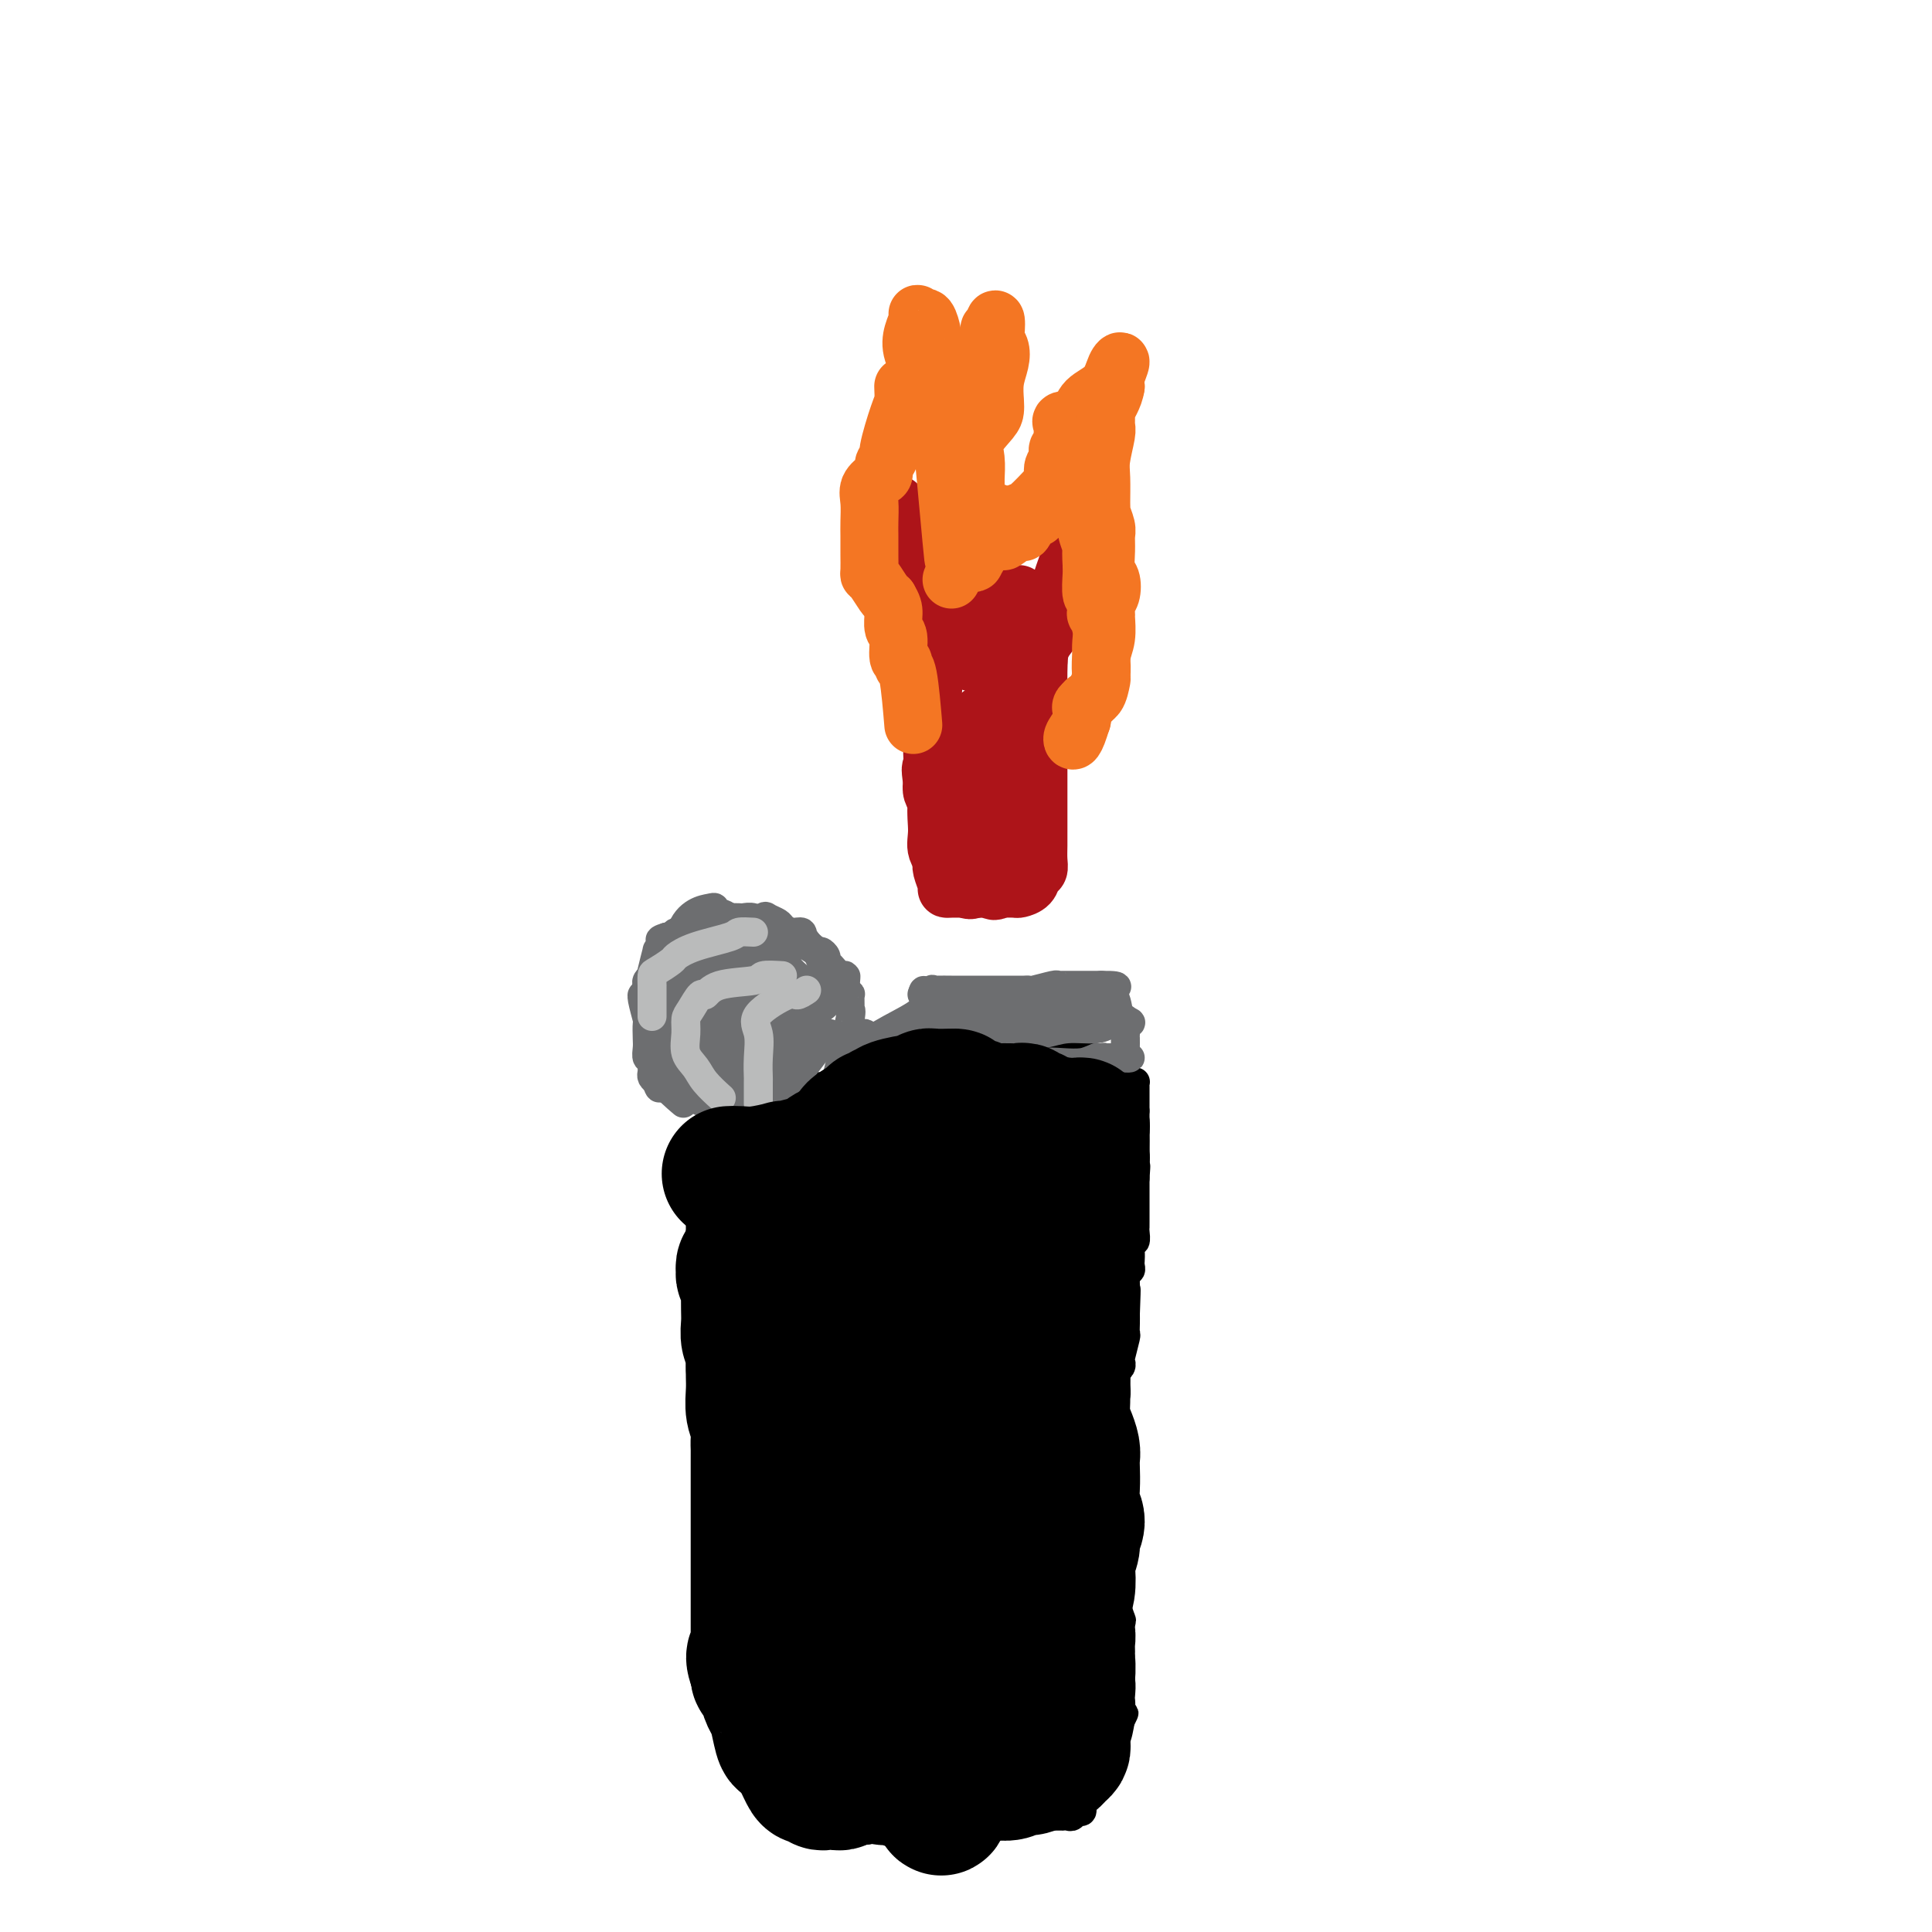 <svg viewBox='0 0 400 400' version='1.1' xmlns='http://www.w3.org/2000/svg' xmlns:xlink='http://www.w3.org/1999/xlink'><g fill='none' stroke='#000000' stroke-width='6' stroke-linecap='round' stroke-linejoin='round'><path d='M145,235c0.000,0.618 0.000,1.236 0,2c-0.000,0.764 -0.000,1.676 0,4c0.000,2.324 0.000,6.062 0,8c-0.000,1.938 -0.000,2.077 0,3c0.000,0.923 0.000,2.629 0,3c-0.000,0.371 -0.000,-0.592 0,0c0.000,0.592 0.000,2.739 0,4c-0.000,1.261 -0.001,1.635 0,2c0.001,0.365 0.004,0.719 0,1c-0.004,0.281 -0.015,0.487 0,1c0.015,0.513 0.057,1.334 0,2c-0.057,0.666 -0.212,1.179 0,2c0.212,0.821 0.793,1.952 1,3c0.207,1.048 0.040,2.015 0,3c-0.040,0.985 0.045,1.989 0,3c-0.045,1.011 -0.222,2.031 0,3c0.222,0.969 0.843,1.889 1,2c0.157,0.111 -0.150,-0.585 0,0c0.150,0.585 0.757,2.453 1,4c0.243,1.547 0.121,2.774 0,4'/><path d='M148,289c0.464,8.661 0.123,3.315 0,2c-0.123,-1.315 -0.029,1.403 0,3c0.029,1.597 -0.006,2.075 0,3c0.006,0.925 0.054,2.298 0,3c-0.054,0.702 -0.211,0.735 0,1c0.211,0.265 0.788,0.764 1,1c0.212,0.236 0.057,0.208 0,1c-0.057,0.792 -0.016,2.402 0,3c0.016,0.598 0.005,0.182 0,1c-0.005,0.818 -0.006,2.870 0,4c0.006,1.130 0.019,1.337 0,2c-0.019,0.663 -0.071,1.783 0,3c0.071,1.217 0.264,2.532 0,3c-0.264,0.468 -0.985,0.088 -1,1c-0.015,0.912 0.675,3.116 1,4c0.325,0.884 0.283,0.448 0,1c-0.283,0.552 -0.808,2.092 -1,3c-0.192,0.908 -0.051,1.185 0,2c0.051,0.815 0.013,2.169 0,3c-0.013,0.831 0.001,1.141 0,2c-0.001,0.859 -0.015,2.269 0,3c0.015,0.731 0.060,0.784 0,1c-0.060,0.216 -0.223,0.594 0,1c0.223,0.406 0.833,0.841 1,1c0.167,0.159 -0.109,0.043 0,1c0.109,0.957 0.603,2.988 1,4c0.397,1.012 0.699,1.006 1,1'/><path d='M151,347c0.460,1.692 0.109,1.423 0,2c-0.109,0.577 0.022,1.999 0,3c-0.022,1.001 -0.198,1.581 0,2c0.198,0.419 0.771,0.676 1,1c0.229,0.324 0.114,0.714 0,1c-0.114,0.286 -0.226,0.468 0,1c0.226,0.532 0.792,1.413 1,2c0.208,0.587 0.059,0.878 0,1c-0.059,0.122 -0.026,0.074 0,0c0.026,-0.074 0.046,-0.174 0,0c-0.046,0.174 -0.157,0.620 0,1c0.157,0.380 0.580,0.692 1,1c0.420,0.308 0.835,0.611 1,1c0.165,0.389 0.081,0.862 0,1c-0.081,0.138 -0.159,-0.060 0,0c0.159,0.060 0.553,0.379 1,1c0.447,0.621 0.946,1.543 1,2c0.054,0.457 -0.336,0.447 0,1c0.336,0.553 1.397,1.667 2,2c0.603,0.333 0.749,-0.117 1,0c0.251,0.117 0.606,0.801 1,1c0.394,0.199 0.827,-0.086 1,0c0.173,0.086 0.087,0.543 0,1'/><path d='M162,372c1.428,1.486 0.997,0.201 1,0c0.003,-0.201 0.438,0.682 1,1c0.562,0.318 1.250,0.071 2,0c0.750,-0.071 1.563,0.033 2,0c0.437,-0.033 0.498,-0.205 1,0c0.502,0.205 1.445,0.787 2,1c0.555,0.213 0.722,0.057 1,0c0.278,-0.057 0.667,-0.015 1,0c0.333,0.015 0.611,0.003 1,0c0.389,-0.003 0.890,0.003 1,0c0.110,-0.003 -0.170,-0.015 0,0c0.170,0.015 0.791,0.057 1,0c0.209,-0.057 0.006,-0.212 1,0c0.994,0.212 3.185,0.790 4,1c0.815,0.210 0.254,0.053 1,0c0.746,-0.053 2.798,0.000 4,0c1.202,-0.000 1.554,-0.053 2,0c0.446,0.053 0.985,0.211 2,0c1.015,-0.211 2.507,-0.789 3,-1c0.493,-0.211 -0.012,-0.053 0,0c0.012,0.053 0.541,-0.000 1,0c0.459,0.000 0.848,0.053 1,0c0.152,-0.053 0.067,-0.211 1,0c0.933,0.211 2.884,0.792 4,1c1.116,0.208 1.397,0.042 2,0c0.603,-0.042 1.529,0.041 2,0c0.471,-0.041 0.487,-0.207 1,0c0.513,0.207 1.523,0.786 2,1c0.477,0.214 0.422,0.061 1,0c0.578,-0.061 1.789,-0.031 3,0'/><path d='M211,376c7.703,0.619 2.459,0.166 1,0c-1.459,-0.166 0.866,-0.044 2,0c1.134,0.044 1.077,0.012 1,0c-0.077,-0.012 -0.176,-0.003 0,0c0.176,0.003 0.625,0.001 1,0c0.375,-0.001 0.674,-0.000 1,0c0.326,0.000 0.679,-0.000 1,0c0.321,0.000 0.611,0.001 1,0c0.389,-0.001 0.877,-0.004 1,0c0.123,0.004 -0.121,0.017 0,0c0.121,-0.017 0.606,-0.062 1,0c0.394,0.062 0.697,0.233 1,0c0.303,-0.233 0.606,-0.870 1,-1c0.394,-0.130 0.879,0.247 1,0c0.121,-0.247 -0.121,-1.117 0,-2c0.121,-0.883 0.607,-1.779 1,-2c0.393,-0.221 0.693,0.231 1,0c0.307,-0.231 0.621,-1.147 1,-2c0.379,-0.853 0.824,-1.643 1,-2c0.176,-0.357 0.085,-0.282 0,-1c-0.085,-0.718 -0.163,-2.228 0,-3c0.163,-0.772 0.569,-0.806 1,-1c0.431,-0.194 0.889,-0.547 1,-1c0.111,-0.453 -0.124,-1.007 0,-1c0.124,0.007 0.607,0.573 1,0c0.393,-0.573 0.697,-2.287 1,-4'/><path d='M232,356c1.393,-2.849 0.374,-0.473 0,0c-0.374,0.473 -0.104,-0.957 0,-2c0.104,-1.043 0.042,-1.698 0,-2c-0.042,-0.302 -0.064,-0.251 0,-1c0.064,-0.749 0.213,-2.299 0,-3c-0.213,-0.701 -0.789,-0.555 -1,-1c-0.211,-0.445 -0.057,-1.483 0,-2c0.057,-0.517 0.019,-0.514 0,-1c-0.019,-0.486 -0.018,-1.462 0,-2c0.018,-0.538 0.054,-0.638 0,-1c-0.054,-0.362 -0.196,-0.985 0,-2c0.196,-1.015 0.732,-2.423 1,-3c0.268,-0.577 0.268,-0.322 0,-1c-0.268,-0.678 -0.804,-2.290 -1,-3c-0.196,-0.710 -0.053,-0.519 0,-1c0.053,-0.481 0.014,-1.634 0,-2c-0.014,-0.366 -0.004,0.057 0,0c0.004,-0.057 0.001,-0.593 0,-1c-0.001,-0.407 -0.000,-0.687 0,-1c0.000,-0.313 0.000,-0.661 0,-1c-0.000,-0.339 -0.000,-0.671 0,-1c0.000,-0.329 0.000,-0.655 0,-1c-0.000,-0.345 -0.000,-0.708 0,-1c0.000,-0.292 0.000,-0.512 0,-1c-0.000,-0.488 -0.000,-1.244 0,-2'/><path d='M231,320c-0.073,-6.313 0.243,-4.097 0,-4c-0.243,0.097 -1.046,-1.927 -1,-3c0.046,-1.073 0.940,-1.195 1,-2c0.060,-0.805 -0.716,-2.292 -1,-3c-0.284,-0.708 -0.076,-0.636 0,-1c0.076,-0.364 0.021,-1.165 0,-2c-0.021,-0.835 -0.006,-1.704 0,-2c0.006,-0.296 0.005,-0.020 0,0c-0.005,0.020 -0.015,-0.217 0,-1c0.015,-0.783 0.053,-2.112 0,-3c-0.053,-0.888 -0.197,-1.336 0,-2c0.197,-0.664 0.736,-1.543 1,-2c0.264,-0.457 0.253,-0.492 0,-1c-0.253,-0.508 -0.747,-1.488 -1,-2c-0.253,-0.512 -0.265,-0.557 0,-1c0.265,-0.443 0.807,-1.284 1,-2c0.193,-0.716 0.038,-1.306 0,-2c-0.038,-0.694 0.041,-1.492 0,-2c-0.041,-0.508 -0.203,-0.725 0,-1c0.203,-0.275 0.772,-0.608 1,-1c0.228,-0.392 0.114,-0.843 0,-1c-0.114,-0.157 -0.227,-0.020 0,-1c0.227,-0.980 0.793,-3.077 1,-4c0.207,-0.923 0.056,-0.672 0,-1c-0.056,-0.328 -0.016,-1.237 0,-2c0.016,-0.763 0.008,-1.382 0,-2'/><path d='M233,272c0.309,-8.073 0.083,-4.257 0,-3c-0.083,1.257 -0.023,-0.045 0,-1c0.023,-0.955 0.010,-1.561 0,-2c-0.010,-0.439 -0.017,-0.709 0,-1c0.017,-0.291 0.057,-0.602 0,-1c-0.057,-0.398 -0.211,-0.883 0,-1c0.211,-0.117 0.788,0.132 1,0c0.212,-0.132 0.061,-0.646 0,-1c-0.061,-0.354 -0.030,-0.546 0,-1c0.030,-0.454 0.061,-1.168 0,-2c-0.061,-0.832 -0.212,-1.781 0,-2c0.212,-0.219 0.789,0.293 1,0c0.211,-0.293 0.057,-1.392 0,-2c-0.057,-0.608 -0.015,-0.725 0,-1c0.015,-0.275 0.004,-0.707 0,-1c-0.004,-0.293 -0.001,-0.447 0,-1c0.001,-0.553 0.000,-1.506 0,-2c-0.000,-0.494 -0.000,-0.528 0,-1c0.000,-0.472 0.000,-1.384 0,-2c-0.000,-0.616 -0.000,-0.938 0,-1c0.000,-0.062 0.000,0.137 0,0c-0.000,-0.137 -0.000,-0.611 0,-1c0.000,-0.389 0.000,-0.695 0,-1'/><path d='M235,244c0.309,-4.515 0.083,-1.801 0,-1c-0.083,0.801 -0.022,-0.310 0,-1c0.022,-0.690 0.006,-0.958 0,-1c-0.006,-0.042 -0.002,0.142 0,0c0.002,-0.142 0.000,-0.612 0,-1c-0.000,-0.388 -0.000,-0.695 0,-1c0.000,-0.305 0.000,-0.606 0,-1c-0.000,-0.394 -0.000,-0.879 0,-1c0.000,-0.121 0.000,0.121 0,0c-0.000,-0.121 -0.000,-0.606 0,-1c0.000,-0.394 0.000,-0.697 0,-1c-0.000,-0.303 -0.000,-0.606 0,-1c0.000,-0.394 0.000,-0.879 0,-1c-0.000,-0.121 -0.000,0.122 0,0c0.000,-0.122 0.000,-0.610 0,-1c-0.000,-0.390 -0.000,-0.683 0,-1c0.000,-0.317 0.000,-0.659 0,-1'/><path d='M235,230c-0.001,-2.166 -0.003,-0.580 0,-1c0.003,-0.420 0.012,-2.847 0,-4c-0.012,-1.153 -0.044,-1.031 0,-1c0.044,0.031 0.166,-0.030 0,0c-0.166,0.030 -0.619,0.151 -1,0c-0.381,-0.151 -0.691,-0.576 -1,-1'/><path d='M233,223c-0.245,-1.327 0.141,-1.143 0,-1c-0.141,0.143 -0.811,0.245 -1,0c-0.189,-0.245 0.103,-0.836 0,-1c-0.103,-0.164 -0.602,0.099 -1,0c-0.398,-0.099 -0.695,-0.562 -1,-1c-0.305,-0.438 -0.618,-0.853 -1,-1c-0.382,-0.147 -0.832,-0.025 -1,0c-0.168,0.025 -0.053,-0.046 0,0c0.053,0.046 0.043,0.210 -1,0c-1.043,-0.210 -3.120,-0.792 -4,-1c-0.880,-0.208 -0.565,-0.042 -1,0c-0.435,0.042 -1.622,-0.041 -2,0c-0.378,0.041 0.054,0.207 0,0c-0.054,-0.207 -0.593,-0.788 -1,-1c-0.407,-0.212 -0.683,-0.057 -1,0c-0.317,0.057 -0.677,0.016 -1,0c-0.323,-0.016 -0.611,-0.008 -1,0c-0.389,0.008 -0.879,0.016 -1,0c-0.121,-0.016 0.126,-0.056 0,0c-0.126,0.056 -0.624,0.207 -1,0c-0.376,-0.207 -0.631,-0.771 -1,-1c-0.369,-0.229 -0.851,-0.123 -1,0c-0.149,0.123 0.037,0.264 -1,0c-1.037,-0.264 -3.296,-0.933 -5,-1c-1.704,-0.067 -2.852,0.466 -4,1'/><path d='M202,216c-4.129,-0.464 -0.951,-0.124 0,0c0.951,0.124 -0.323,0.033 -1,0c-0.677,-0.033 -0.755,-0.009 -1,0c-0.245,0.009 -0.657,0.002 -1,0c-0.343,-0.002 -0.617,-0.001 -1,0c-0.383,0.001 -0.876,0.000 -1,0c-0.124,-0.000 0.120,-0.000 0,0c-0.120,0.000 -0.606,0.000 -1,0c-0.394,-0.000 -0.697,-0.000 -1,0'/><path d='M195,216c-1.327,-0.061 -1.144,-0.214 -1,0c0.144,0.214 0.250,0.793 0,1c-0.250,0.207 -0.854,0.041 -1,0c-0.146,-0.041 0.168,0.041 0,0c-0.168,-0.041 -0.818,-0.207 -1,0c-0.182,0.207 0.105,0.788 0,1c-0.105,0.212 -0.603,0.057 -1,0c-0.397,-0.057 -0.694,-0.015 -1,0c-0.306,0.015 -0.621,0.004 -1,0c-0.379,-0.004 -0.823,-0.001 -1,0c-0.177,0.001 -0.089,0.001 0,0'/><path d='M188,218c-1.260,0.309 -0.911,0.083 -1,0c-0.089,-0.083 -0.615,-0.022 -1,0c-0.385,0.022 -0.628,0.006 -1,0c-0.372,-0.006 -0.873,-0.002 -1,0c-0.127,0.002 0.120,0.000 0,0c-0.120,-0.000 -0.606,-0.000 -1,0c-0.394,0.000 -0.697,0.000 -1,0'/><path d='M182,218c-1.174,-0.062 -1.110,-0.215 -1,0c0.110,0.215 0.265,0.800 0,1c-0.265,0.200 -0.951,0.014 -1,0c-0.049,-0.014 0.538,0.144 0,1c-0.538,0.856 -2.200,2.412 -3,3c-0.800,0.588 -0.737,0.209 -1,0c-0.263,-0.209 -0.851,-0.248 -1,0c-0.149,0.248 0.143,0.783 0,1c-0.143,0.217 -0.719,0.115 -1,0c-0.281,-0.115 -0.265,-0.242 -1,0c-0.735,0.242 -2.221,0.852 -3,1c-0.779,0.148 -0.850,-0.168 -1,0c-0.150,0.168 -0.381,0.818 -1,1c-0.619,0.182 -1.628,-0.105 -2,0c-0.372,0.105 -0.106,0.601 0,1c0.106,0.399 0.053,0.699 0,1'/><path d='M166,228c-2.638,1.547 -1.233,0.415 -1,0c0.233,-0.415 -0.707,-0.112 -1,0c-0.293,0.112 0.062,0.034 0,0c-0.062,-0.034 -0.541,-0.024 -1,0c-0.459,0.024 -0.896,0.063 -1,0c-0.104,-0.063 0.127,-0.228 0,0c-0.127,0.228 -0.612,0.850 -1,1c-0.388,0.150 -0.679,-0.171 -1,0c-0.321,0.171 -0.674,0.834 -1,1c-0.326,0.166 -0.626,-0.166 -1,0c-0.374,0.166 -0.821,0.828 -1,1c-0.179,0.172 -0.089,-0.146 0,0c0.089,0.146 0.178,0.757 0,1c-0.178,0.243 -0.621,0.118 -1,0c-0.379,-0.118 -0.693,-0.227 -1,0c-0.307,0.227 -0.607,0.792 -1,1c-0.393,0.208 -0.879,0.060 -1,0c-0.121,-0.060 0.122,-0.030 0,0c-0.122,0.030 -0.611,0.061 -1,0c-0.389,-0.061 -0.679,-0.213 -1,0c-0.321,0.213 -0.675,0.793 -1,1c-0.325,0.207 -0.623,0.042 -1,0c-0.377,-0.042 -0.833,0.040 -1,0c-0.167,-0.040 -0.045,-0.203 0,0c0.045,0.203 0.013,0.772 0,1c-0.013,0.228 -0.006,0.114 0,0'/></g>
<g fill='none' stroke='#6D6E70' stroke-width='6' stroke-linecap='round' stroke-linejoin='round'><path d='M173,224c0.196,-0.728 0.392,-1.456 1,-4c0.608,-2.544 1.628,-6.902 2,-9c0.372,-2.098 0.096,-1.934 0,-2c-0.096,-0.066 -0.012,-0.360 0,-1c0.012,-0.640 -0.049,-1.624 0,-2c0.049,-0.376 0.209,-0.142 0,0c-0.209,0.142 -0.787,0.192 -1,0c-0.213,-0.192 -0.061,-0.626 0,-1c0.061,-0.374 0.030,-0.687 0,-1'/><path d='M175,204c0.301,-3.252 0.052,-1.382 0,-1c-0.052,0.382 0.092,-0.723 0,-1c-0.092,-0.277 -0.421,0.275 -1,0c-0.579,-0.275 -1.410,-1.378 -2,-2c-0.590,-0.622 -0.939,-0.762 -1,-1c-0.061,-0.238 0.168,-0.574 0,-1c-0.168,-0.426 -0.731,-0.941 -1,-1c-0.269,-0.059 -0.243,0.339 -1,0c-0.757,-0.339 -2.297,-1.415 -3,-2c-0.703,-0.585 -0.570,-0.677 -1,-1c-0.430,-0.323 -1.425,-0.875 -2,-1c-0.575,-0.125 -0.731,0.178 -1,0c-0.269,-0.178 -0.652,-0.836 -1,-1c-0.348,-0.164 -0.660,0.166 -1,0c-0.340,-0.166 -0.706,-0.829 -1,-1c-0.294,-0.171 -0.515,0.150 -1,0c-0.485,-0.150 -1.233,-0.772 -2,-1c-0.767,-0.228 -1.552,-0.062 -2,0c-0.448,0.062 -0.558,0.021 -1,0c-0.442,-0.021 -1.216,-0.022 -2,0c-0.784,0.022 -1.579,0.066 -2,0c-0.421,-0.066 -0.470,-0.243 -1,0c-0.530,0.243 -1.543,0.906 -2,1c-0.457,0.094 -0.360,-0.381 -1,0c-0.640,0.381 -2.017,1.618 -3,2c-0.983,0.382 -1.572,-0.089 -2,0c-0.428,0.089 -0.694,0.740 -1,1c-0.306,0.260 -0.653,0.130 -1,0'/><path d='M138,194c-2.741,0.805 -0.595,0.818 0,1c0.595,0.182 -0.363,0.532 -1,1c-0.637,0.468 -0.954,1.053 -1,1c-0.046,-0.053 0.180,-0.743 0,0c-0.180,0.743 -0.767,2.920 -1,4c-0.233,1.080 -0.114,1.063 0,1c0.114,-0.063 0.223,-0.171 0,0c-0.223,0.171 -0.777,0.620 -1,1c-0.223,0.380 -0.113,0.690 0,1c0.113,0.310 0.230,0.620 0,1c-0.230,0.380 -0.808,0.831 -1,1c-0.192,0.169 0.001,0.055 0,0c-0.001,-0.055 -0.196,-0.052 0,1c0.196,1.052 0.784,3.151 1,4c0.216,0.849 0.062,0.447 0,1c-0.062,0.553 -0.031,2.060 0,3c0.031,0.940 0.061,1.313 0,2c-0.061,0.687 -0.212,1.690 0,2c0.212,0.310 0.788,-0.072 1,0c0.212,0.072 0.060,0.597 0,1c-0.060,0.403 -0.026,0.685 0,1c0.026,0.315 0.046,0.662 0,1c-0.046,0.338 -0.156,0.668 0,1c0.156,0.332 0.578,0.666 1,1'/><path d='M136,224c0.646,2.586 0.762,0.552 1,0c0.238,-0.552 0.599,0.378 1,1c0.401,0.622 0.841,0.937 1,1c0.159,0.063 0.035,-0.127 1,0c0.965,0.127 3.017,0.570 4,1c0.983,0.430 0.897,0.847 1,1c0.103,0.153 0.394,0.041 1,0c0.606,-0.041 1.525,-0.011 2,0c0.475,0.011 0.505,0.003 1,0c0.495,-0.003 1.456,-0.001 2,0c0.544,0.001 0.672,0.000 1,0c0.328,-0.000 0.858,0.000 1,0c0.142,-0.000 -0.103,-0.000 0,0c0.103,0.000 0.553,0.001 1,0c0.447,-0.001 0.889,-0.004 1,0c0.111,0.004 -0.111,0.016 0,0c0.111,-0.016 0.555,-0.060 1,0c0.445,0.060 0.893,0.222 1,0c0.107,-0.222 -0.125,-0.829 0,-1c0.125,-0.171 0.607,0.094 1,0c0.393,-0.094 0.696,-0.547 1,-1'/><path d='M159,226c2.095,-0.552 1.832,-0.933 2,-1c0.168,-0.067 0.765,0.178 1,0c0.235,-0.178 0.107,-0.781 0,-1c-0.107,-0.219 -0.192,-0.055 0,0c0.192,0.055 0.662,-0.001 1,0c0.338,0.001 0.544,0.058 1,0c0.456,-0.058 1.164,-0.232 1,0c-0.164,0.232 -1.198,0.870 0,-1c1.198,-1.870 4.628,-6.249 6,-8c1.372,-1.751 0.686,-0.876 0,0'/><path d='M191,219c-0.115,-1.218 -0.231,-2.435 0,-3c0.231,-0.565 0.808,-0.477 1,-2c0.192,-1.523 -0.000,-4.656 0,-6c0.000,-1.344 0.192,-0.900 0,-1c-0.192,-0.100 -0.769,-0.743 -1,-1c-0.231,-0.257 -0.115,-0.129 0,0'/><path d='M191,206c0.164,-1.950 0.576,-0.326 1,0c0.424,0.326 0.862,-0.645 1,-1c0.138,-0.355 -0.022,-0.095 0,0c0.022,0.095 0.227,0.026 1,0c0.773,-0.026 2.113,-0.007 3,0c0.887,0.007 1.322,0.002 2,0c0.678,-0.002 1.599,-0.000 2,0c0.401,0.000 0.282,0.000 1,0c0.718,-0.000 2.272,-0.000 3,0c0.728,0.000 0.629,0.000 1,0c0.371,-0.000 1.214,-0.000 2,0c0.786,0.000 1.517,0.001 2,0c0.483,-0.001 0.718,-0.004 1,0c0.282,0.004 0.611,0.015 1,0c0.389,-0.015 0.838,-0.057 1,0c0.162,0.057 0.037,0.211 1,0c0.963,-0.211 3.016,-0.789 4,-1c0.984,-0.211 0.901,-0.057 1,0c0.099,0.057 0.379,0.015 1,0c0.621,-0.015 1.582,-0.004 2,0c0.418,0.004 0.294,0.001 1,0c0.706,-0.001 2.241,-0.000 3,0c0.759,0.000 0.743,0.000 1,0c0.257,-0.000 0.788,-0.000 1,0c0.212,0.000 0.106,0.000 0,0'/><path d='M228,204c5.886,-0.066 2.102,0.769 1,1c-1.102,0.231 0.479,-0.141 1,0c0.521,0.141 -0.018,0.794 0,1c0.018,0.206 0.593,-0.037 1,1c0.407,1.037 0.645,3.353 1,4c0.355,0.647 0.827,-0.373 1,0c0.173,0.373 0.047,2.141 0,3c-0.047,0.859 -0.014,0.808 0,1c0.014,0.192 0.008,0.626 0,1c-0.008,0.374 -0.019,0.689 0,1c0.019,0.311 0.069,0.619 0,1c-0.069,0.381 -0.258,0.834 0,1c0.258,0.166 0.964,0.044 1,0c0.036,-0.044 -0.599,-0.012 -1,0c-0.401,0.012 -0.570,0.003 -1,0c-0.430,-0.003 -1.123,-0.001 -2,0c-0.877,0.001 -1.939,0.000 -3,0'/><path d='M227,219c-1.424,0.531 -1.984,0.860 -3,1c-1.016,0.140 -2.489,0.091 -4,0c-1.511,-0.091 -3.061,-0.224 -4,0c-0.939,0.224 -1.268,0.806 -2,1c-0.732,0.194 -1.868,-0.001 -3,0c-1.132,0.001 -2.261,0.197 -3,0c-0.739,-0.197 -1.087,-0.789 -2,-1c-0.913,-0.211 -2.392,-0.043 -3,0c-0.608,0.043 -0.344,-0.041 -1,0c-0.656,0.041 -2.233,0.207 -3,0c-0.767,-0.207 -0.726,-0.788 -1,-1c-0.274,-0.212 -0.863,-0.054 -1,0c-0.137,0.054 0.180,0.004 0,0c-0.180,-0.004 -0.856,0.037 -1,0c-0.144,-0.037 0.245,-0.154 0,0c-0.245,0.154 -1.122,0.577 -2,1'/><path d='M194,220c-5.356,0.600 -2.244,1.600 -1,2c1.244,0.400 0.622,0.200 0,0'/><path d='M193,208c-0.713,0.304 -1.426,0.607 -2,1c-0.574,0.393 -1.010,0.875 -3,2c-1.990,1.125 -5.535,2.892 -7,4c-1.465,1.108 -0.849,1.558 -1,2c-0.151,0.442 -1.070,0.876 -2,2c-0.930,1.124 -1.870,2.937 -2,3c-0.130,0.063 0.550,-1.623 1,-3c0.450,-1.377 0.672,-2.445 1,-3c0.328,-0.555 0.764,-0.596 1,-1c0.236,-0.404 0.273,-1.169 0,-1c-0.273,0.169 -0.857,1.272 -1,2c-0.143,0.728 0.154,1.081 0,2c-0.154,0.919 -0.758,2.406 -1,3c-0.242,0.594 -0.121,0.297 0,0'/><path d='M157,196c-1.248,0.445 -2.495,0.890 -3,1c-0.505,0.110 -0.267,-0.114 -2,1c-1.733,1.114 -5.435,3.565 -7,5c-1.565,1.435 -0.992,1.854 -1,2c-0.008,0.146 -0.597,0.020 -1,0c-0.403,-0.020 -0.619,0.065 -1,0c-0.381,-0.065 -0.928,-0.279 -1,0c-0.072,0.279 0.332,1.053 0,1c-0.332,-0.053 -1.398,-0.931 -1,0c0.398,0.931 2.261,3.672 3,5c0.739,1.328 0.353,1.242 1,2c0.647,0.758 2.328,2.359 3,3c0.672,0.641 0.336,0.320 0,0'/><path d='M164,202c-1.010,0.884 -2.019,1.767 -2,2c0.019,0.233 1.068,-0.186 0,2c-1.068,2.186 -4.253,6.976 -6,9c-1.747,2.024 -2.055,1.282 -3,1c-0.945,-0.282 -2.527,-0.104 -4,0c-1.473,0.104 -2.838,0.132 -4,0c-1.162,-0.132 -2.121,-0.426 -3,-1c-0.879,-0.574 -1.677,-1.429 -2,-2c-0.323,-0.571 -0.169,-0.860 0,-2c0.169,-1.140 0.353,-3.132 1,-4c0.647,-0.868 1.756,-0.612 3,-1c1.244,-0.388 2.625,-1.421 4,-2c1.375,-0.579 2.746,-0.704 4,-1c1.254,-0.296 2.390,-0.764 3,-1c0.610,-0.236 0.693,-0.241 1,0c0.307,0.241 0.838,0.729 1,1c0.162,0.271 -0.043,0.324 0,1c0.043,0.676 0.335,1.974 0,4c-0.335,2.026 -1.297,4.779 -2,7c-0.703,2.221 -1.147,3.909 -2,5c-0.853,1.091 -2.113,1.587 -3,2c-0.887,0.413 -1.399,0.745 -2,1c-0.601,0.255 -1.290,0.433 -2,0c-0.710,-0.433 -1.440,-1.476 -2,-2c-0.560,-0.524 -0.951,-0.527 -1,-2c-0.049,-1.473 0.245,-4.415 1,-7c0.755,-2.585 1.973,-4.811 3,-6c1.027,-1.189 1.865,-1.340 3,-2c1.135,-0.660 2.568,-1.830 4,-3'/><path d='M154,201c1.694,-1.693 0.928,-0.425 1,0c0.072,0.425 0.981,0.008 2,0c1.019,-0.008 2.146,0.395 3,1c0.854,0.605 1.434,1.413 2,2c0.566,0.587 1.117,0.955 1,3c-0.117,2.045 -0.904,5.768 -2,8c-1.096,2.232 -2.502,2.974 -3,4c-0.498,1.026 -0.088,2.336 -1,3c-0.912,0.664 -3.144,0.683 -4,1c-0.856,0.317 -0.334,0.932 -1,1c-0.666,0.068 -2.519,-0.413 -4,-1c-1.481,-0.587 -2.589,-1.281 -4,-2c-1.411,-0.719 -3.123,-1.461 -4,-2c-0.877,-0.539 -0.917,-0.873 -1,-2c-0.083,-1.127 -0.208,-3.048 0,-5c0.208,-1.952 0.750,-3.935 2,-5c1.250,-1.065 3.209,-1.211 5,-2c1.791,-0.789 3.414,-2.222 5,-3c1.586,-0.778 3.134,-0.900 4,-1c0.866,-0.100 1.048,-0.179 2,0c0.952,0.179 2.673,0.615 4,1c1.327,0.385 2.260,0.719 3,1c0.740,0.281 1.288,0.509 2,1c0.712,0.491 1.589,1.246 2,2c0.411,0.754 0.355,1.509 0,3c-0.355,1.491 -1.008,3.719 -2,6c-0.992,2.281 -2.324,4.617 -4,6c-1.676,1.383 -3.697,1.814 -5,2c-1.303,0.186 -1.889,0.127 -3,0c-1.111,-0.127 -2.746,-0.322 -4,-1c-1.254,-0.678 -2.127,-1.839 -3,-3'/><path d='M147,219c-2.181,-1.346 -2.632,-2.709 -3,-4c-0.368,-1.291 -0.652,-2.508 -1,-4c-0.348,-1.492 -0.760,-3.258 -1,-4c-0.240,-0.742 -0.309,-0.459 0,-1c0.309,-0.541 0.997,-1.907 2,-3c1.003,-1.093 2.323,-1.914 4,-3c1.677,-1.086 3.713,-2.438 5,-3c1.287,-0.562 1.825,-0.334 3,0c1.175,0.334 2.987,0.773 4,1c1.013,0.227 1.226,0.240 2,1c0.774,0.760 2.109,2.266 3,3c0.891,0.734 1.336,0.695 1,2c-0.336,1.305 -1.455,3.955 -3,6c-1.545,2.045 -3.516,3.486 -5,5c-1.484,1.514 -2.481,3.102 -4,4c-1.519,0.898 -3.559,1.108 -5,1c-1.441,-0.108 -2.282,-0.533 -3,-1c-0.718,-0.467 -1.314,-0.976 -2,-2c-0.686,-1.024 -1.461,-2.562 -2,-4c-0.539,-1.438 -0.840,-2.776 -1,-4c-0.160,-1.224 -0.178,-2.335 0,-3c0.178,-0.665 0.552,-0.886 1,-1c0.448,-0.114 0.970,-0.122 2,-1c1.030,-0.878 2.568,-2.625 4,-4c1.432,-1.375 2.760,-2.377 4,-3c1.240,-0.623 2.394,-0.868 3,-1c0.606,-0.132 0.663,-0.151 1,0c0.337,0.151 0.953,0.472 2,1c1.047,0.528 2.523,1.264 4,2'/><path d='M162,199c1.769,0.752 1.191,1.633 1,2c-0.191,0.367 0.005,0.221 0,1c-0.005,0.779 -0.209,2.484 -1,4c-0.791,1.516 -2.167,2.844 -3,4c-0.833,1.156 -1.122,2.139 -2,3c-0.878,0.861 -2.344,1.600 -4,2c-1.656,0.400 -3.503,0.460 -6,0c-2.497,-0.460 -5.646,-1.441 -7,-2c-1.354,-0.559 -0.915,-0.698 -1,-1c-0.085,-0.302 -0.695,-0.768 -1,-2c-0.305,-1.232 -0.306,-3.230 0,-4c0.306,-0.770 0.917,-0.311 2,-1c1.083,-0.689 2.636,-2.527 4,-4c1.364,-1.473 2.537,-2.580 4,-4c1.463,-1.420 3.214,-3.152 5,-4c1.786,-0.848 3.606,-0.812 4,-1c0.394,-0.188 -0.636,-0.600 0,0c0.636,0.600 2.940,2.211 4,3c1.060,0.789 0.878,0.755 1,2c0.122,1.245 0.550,3.769 1,5c0.450,1.231 0.923,1.171 1,2c0.077,0.829 -0.242,2.548 -1,5c-0.758,2.452 -1.956,5.636 -3,8c-1.044,2.364 -1.933,3.908 -3,5c-1.067,1.092 -2.313,1.733 -4,2c-1.687,0.267 -3.815,0.160 -5,0c-1.185,-0.160 -1.428,-0.374 -2,-1c-0.572,-0.626 -1.473,-1.663 -2,-3c-0.527,-1.337 -0.680,-2.975 -1,-5c-0.320,-2.025 -0.806,-4.436 -1,-6c-0.194,-1.564 -0.097,-2.282 0,-3'/><path d='M142,206c-0.428,-2.407 -0.498,-1.425 -1,-1c-0.502,0.425 -1.436,0.292 -1,0c0.436,-0.292 2.244,-0.744 3,-1c0.756,-0.256 0.462,-0.316 1,-1c0.538,-0.684 1.910,-1.993 3,-3c1.090,-1.007 1.900,-1.711 3,-2c1.100,-0.289 2.491,-0.162 3,0c0.509,0.162 0.134,0.359 0,1c-0.134,0.641 -0.029,1.725 0,3c0.029,1.275 -0.018,2.741 -1,5c-0.982,2.259 -2.898,5.312 -4,8c-1.102,2.688 -1.389,5.013 -2,6c-0.611,0.987 -1.546,0.636 -2,1c-0.454,0.364 -0.426,1.442 0,1c0.426,-0.442 1.252,-2.405 2,-4c0.748,-1.595 1.419,-2.823 2,-4c0.581,-1.177 1.073,-2.305 2,-4c0.927,-1.695 2.290,-3.957 3,-5c0.710,-1.043 0.767,-0.865 1,-1c0.233,-0.135 0.642,-0.581 1,-1c0.358,-0.419 0.666,-0.810 1,-1c0.334,-0.190 0.694,-0.181 1,0c0.306,0.181 0.559,0.532 0,2c-0.559,1.468 -1.928,4.053 -3,6c-1.072,1.947 -1.847,3.257 -3,4c-1.153,0.743 -2.685,0.920 -3,1c-0.315,0.080 0.586,0.063 0,0c-0.586,-0.063 -2.658,-0.171 -3,-1c-0.342,-0.829 1.045,-2.380 2,-4c0.955,-1.620 1.477,-3.310 2,-5'/><path d='M149,206c1.197,-1.571 2.189,-0.999 3,-1c0.811,-0.001 1.440,-0.575 2,-1c0.560,-0.425 1.051,-0.701 2,-1c0.949,-0.299 2.357,-0.620 3,-1c0.643,-0.380 0.519,-0.819 1,-1c0.481,-0.181 1.565,-0.104 1,0c-0.565,0.104 -2.778,0.236 -4,1c-1.222,0.764 -1.452,2.159 -2,3c-0.548,0.841 -1.414,1.129 -2,2c-0.586,0.871 -0.892,2.327 -1,3c-0.108,0.673 -0.018,0.564 0,1c0.018,0.436 -0.035,1.419 0,2c0.035,0.581 0.159,0.761 1,1c0.841,0.239 2.400,0.538 3,1c0.600,0.462 0.243,1.088 1,1c0.757,-0.088 2.630,-0.891 4,-1c1.370,-0.109 2.238,0.475 3,0c0.762,-0.475 1.419,-2.007 2,-3c0.581,-0.993 1.085,-1.445 2,-2c0.915,-0.555 2.242,-1.213 3,-2c0.758,-0.787 0.949,-1.703 1,-2c0.051,-0.297 -0.038,0.023 0,0c0.038,-0.023 0.203,-0.390 0,-1c-0.203,-0.610 -0.775,-1.462 -1,-2c-0.225,-0.538 -0.102,-0.760 0,-1c0.102,-0.240 0.182,-0.498 0,-1c-0.182,-0.502 -0.626,-1.248 -1,-2c-0.374,-0.752 -0.678,-1.510 -1,-2c-0.322,-0.490 -0.664,-0.711 -1,-1c-0.336,-0.289 -0.668,-0.644 -1,-1'/><path d='M167,195c-1.024,-1.709 -1.085,-0.983 -1,-1c0.085,-0.017 0.317,-0.778 0,-1c-0.317,-0.222 -1.183,0.096 -2,0c-0.817,-0.096 -1.585,-0.606 -2,-1c-0.415,-0.394 -0.478,-0.670 -1,-1c-0.522,-0.330 -1.504,-0.712 -2,-1c-0.496,-0.288 -0.506,-0.482 -1,0c-0.494,0.482 -1.472,1.640 -2,2c-0.528,0.360 -0.607,-0.080 -1,0c-0.393,0.080 -1.102,0.678 -2,1c-0.898,0.322 -1.986,0.367 -3,1c-1.014,0.633 -1.956,1.853 -3,3c-1.044,1.147 -2.191,2.221 -3,3c-0.809,0.779 -1.281,1.265 -2,2c-0.719,0.735 -1.685,1.721 -2,2c-0.315,0.279 0.021,-0.147 0,0c-0.021,0.147 -0.399,0.868 -1,1c-0.601,0.132 -1.425,-0.327 -2,0c-0.575,0.327 -0.901,1.438 -1,2c-0.099,0.562 0.029,0.576 0,1c-0.029,0.424 -0.215,1.258 0,2c0.215,0.742 0.830,1.392 1,2c0.170,0.608 -0.107,1.176 0,2c0.107,0.824 0.597,1.906 1,3c0.403,1.094 0.718,2.202 1,3c0.282,0.798 0.531,1.286 1,2c0.469,0.714 1.157,1.655 2,2c0.843,0.345 1.842,0.093 2,0c0.158,-0.093 -0.526,-0.027 0,0c0.526,0.027 2.263,0.013 4,0'/><path d='M148,224c1.455,0.622 0.593,0.176 1,0c0.407,-0.176 2.082,-0.081 3,0c0.918,0.081 1.081,0.147 1,0c-0.081,-0.147 -0.404,-0.508 0,-1c0.404,-0.492 1.534,-1.114 2,-2c0.466,-0.886 0.268,-2.035 0,-3c-0.268,-0.965 -0.607,-1.744 -1,-4c-0.393,-2.256 -0.841,-5.987 -1,-8c-0.159,-2.013 -0.031,-2.307 0,-3c0.031,-0.693 -0.037,-1.783 0,-3c0.037,-1.217 0.178,-2.560 0,-4c-0.178,-1.440 -0.674,-2.978 -1,-4c-0.326,-1.022 -0.481,-1.528 -1,-2c-0.519,-0.472 -1.401,-0.910 -2,-1c-0.599,-0.090 -0.914,0.167 -1,0c-0.086,-0.167 0.056,-0.758 0,-1c-0.056,-0.242 -0.310,-0.136 -1,0c-0.690,0.136 -1.815,0.301 -3,1c-1.185,0.699 -2.430,1.932 -3,4c-0.570,2.068 -0.464,4.973 -1,7c-0.536,2.027 -1.713,3.177 -2,4c-0.287,0.823 0.316,1.317 0,3c-0.316,1.683 -1.552,4.553 -2,7c-0.448,2.447 -0.110,4.470 0,6c0.110,1.530 -0.009,2.566 1,4c1.009,1.434 3.145,3.267 4,4c0.855,0.733 0.427,0.367 0,0'/></g>
<g fill='none' stroke='#BABBBB' stroke-width='6' stroke-linecap='round' stroke-linejoin='round'><path d='M156,193c-1.222,-0.068 -2.444,-0.135 -3,0c-0.556,0.135 -0.447,0.474 -2,1c-1.553,0.526 -4.770,1.239 -7,2c-2.230,0.761 -3.473,1.571 -4,2c-0.527,0.429 -0.337,0.478 -1,1c-0.663,0.522 -2.178,1.516 -3,2c-0.822,0.484 -0.952,0.456 -1,1c-0.048,0.544 -0.013,1.660 0,2c0.013,0.340 0.003,-0.094 0,0c-0.003,0.094 -0.001,0.718 0,2c0.001,1.282 0.000,3.224 0,4c-0.000,0.776 -0.000,0.388 0,0'/><path d='M162,202c-1.653,-0.101 -3.307,-0.201 -4,0c-0.693,0.201 -0.427,0.705 -2,1c-1.573,0.295 -4.986,0.382 -7,1c-2.014,0.618 -2.630,1.767 -3,2c-0.370,0.233 -0.493,-0.451 -1,0c-0.507,0.451 -1.397,2.035 -2,3c-0.603,0.965 -0.917,1.311 -1,2c-0.083,0.689 0.066,1.723 0,3c-0.066,1.277 -0.346,2.798 0,4c0.346,1.202 1.320,2.085 2,3c0.680,0.915 1.068,1.862 2,3c0.932,1.138 2.409,2.468 3,3c0.591,0.532 0.295,0.266 0,0'/><path d='M167,205c-0.801,0.520 -1.602,1.040 -2,1c-0.398,-0.040 -0.394,-0.640 -2,0c-1.606,0.640 -4.823,2.521 -6,4c-1.177,1.479 -0.315,2.555 0,4c0.315,1.445 0.085,3.260 0,5c-0.085,1.740 -0.023,3.404 0,4c0.023,0.596 0.006,0.122 0,1c-0.006,0.878 -0.002,3.108 0,4c0.002,0.892 0.001,0.446 0,0'/></g>
<g fill='none' stroke='#6D6E70' stroke-width='6' stroke-linecap='round' stroke-linejoin='round'><path d='M197,215c1.281,0.022 2.561,0.045 3,0c0.439,-0.045 0.036,-0.156 3,-1c2.964,-0.844 9.295,-2.421 12,-3c2.705,-0.579 1.786,-0.159 2,0c0.214,0.159 1.563,0.057 3,0c1.437,-0.057 2.962,-0.069 4,0c1.038,0.069 1.590,0.218 2,0c0.410,-0.218 0.679,-0.803 1,-1c0.321,-0.197 0.693,-0.005 1,0c0.307,0.005 0.548,-0.177 0,0c-0.548,0.177 -1.885,0.713 -3,1c-1.115,0.287 -2.009,0.325 -3,0c-0.991,-0.325 -2.081,-1.014 -3,-1c-0.919,0.014 -1.667,0.732 -3,1c-1.333,0.268 -3.250,0.087 -5,0c-1.750,-0.087 -3.332,-0.080 -5,0c-1.668,0.080 -3.422,0.232 -4,0c-0.578,-0.232 0.020,-0.847 0,-1c-0.020,-0.153 -0.659,0.155 -1,0c-0.341,-0.155 -0.383,-0.774 0,-1c0.383,-0.226 1.189,-0.058 2,0c0.811,0.058 1.625,0.005 3,0c1.375,-0.005 3.312,0.037 5,0c1.688,-0.037 3.126,-0.154 4,0c0.874,0.154 1.183,0.577 2,1c0.817,0.423 2.143,0.845 4,1c1.857,0.155 4.245,0.044 6,0c1.755,-0.044 2.878,-0.022 4,0'/><path d='M231,211c4.475,0.553 3.163,0.937 2,1c-1.163,0.063 -2.178,-0.193 -3,0c-0.822,0.193 -1.450,0.836 -3,1c-1.550,0.164 -4.021,-0.153 -6,0c-1.979,0.153 -3.465,0.774 -5,1c-1.535,0.226 -3.119,0.058 -5,0c-1.881,-0.058 -4.058,-0.006 -6,0c-1.942,0.006 -3.650,-0.035 -5,0c-1.350,0.035 -2.343,0.147 -3,0c-0.657,-0.147 -0.978,-0.554 -1,-1c-0.022,-0.446 0.255,-0.932 0,-1c-0.255,-0.068 -1.044,0.283 -1,0c0.044,-0.283 0.920,-1.201 2,-2c1.080,-0.799 2.365,-1.478 4,-2c1.635,-0.522 3.622,-0.887 6,-1c2.378,-0.113 5.147,0.026 7,0c1.853,-0.026 2.789,-0.216 4,0c1.211,0.216 2.696,0.839 4,1c1.304,0.161 2.426,-0.139 3,0c0.574,0.139 0.599,0.717 1,1c0.401,0.283 1.178,0.271 1,0c-0.178,-0.271 -1.312,-0.802 -3,-1c-1.688,-0.198 -3.930,-0.064 -5,0c-1.070,0.064 -0.967,0.058 -2,0c-1.033,-0.058 -3.201,-0.170 -5,0c-1.799,0.170 -3.228,0.620 -5,1c-1.772,0.380 -3.886,0.690 -6,1'/><path d='M201,210c-4.682,0.487 -4.387,0.705 -5,1c-0.613,0.295 -2.133,0.667 -3,1c-0.867,0.333 -1.080,0.626 -1,1c0.080,0.374 0.451,0.828 1,1c0.549,0.172 1.274,0.063 2,0c0.726,-0.063 1.452,-0.079 2,0c0.548,0.079 0.917,0.252 5,-1c4.083,-1.252 11.881,-3.929 15,-5c3.119,-1.071 1.560,-0.535 0,0'/></g>
<g fill='none' stroke='#000000' stroke-width='28' stroke-linecap='round' stroke-linejoin='round'><path d='M151,243c0.544,-0.030 1.088,-0.059 2,0c0.912,0.059 2.193,0.208 4,0c1.807,-0.208 4.141,-0.772 5,-1c0.859,-0.228 0.242,-0.122 0,0c-0.242,0.122 -0.109,0.258 1,0c1.109,-0.258 3.192,-0.910 4,-1c0.808,-0.090 0.339,0.383 1,0c0.661,-0.383 2.450,-1.623 3,-2c0.550,-0.377 -0.140,0.109 0,0c0.140,-0.109 1.109,-0.814 2,-1c0.891,-0.186 1.703,0.146 2,0c0.297,-0.146 0.080,-0.770 0,-1c-0.080,-0.230 -0.023,-0.066 0,0c0.023,0.066 0.011,0.033 0,0'/><path d='M175,237c3.959,-0.881 1.856,-0.085 1,0c-0.856,0.085 -0.465,-0.542 0,-1c0.465,-0.458 1.003,-0.749 1,-1c-0.003,-0.251 -0.548,-0.463 0,-1c0.548,-0.537 2.189,-1.398 3,-2c0.811,-0.602 0.792,-0.945 1,-1c0.208,-0.055 0.643,0.179 1,0c0.357,-0.179 0.635,-0.770 1,-1c0.365,-0.230 0.815,-0.099 1,0c0.185,0.099 0.105,0.166 0,0c-0.105,-0.166 -0.234,-0.566 1,-1c1.234,-0.434 3.833,-0.901 5,-1c1.167,-0.099 0.904,0.170 1,0c0.096,-0.170 0.550,-0.777 1,-1c0.450,-0.223 0.894,-0.060 1,0c0.106,0.060 -0.126,0.016 0,0c0.126,-0.016 0.611,-0.004 1,0c0.389,0.004 0.682,0.001 1,0c0.318,-0.001 0.662,-0.000 1,0c0.338,0.000 0.669,0.000 1,0'/><path d='M197,227c2.179,-0.236 0.625,0.672 0,1c-0.625,0.328 -0.323,0.074 0,0c0.323,-0.074 0.665,0.032 1,0c0.335,-0.032 0.663,-0.201 1,0c0.337,0.201 0.682,0.772 1,1c0.318,0.228 0.610,0.114 1,0c0.390,-0.114 0.877,-0.227 1,0c0.123,0.227 -0.119,0.793 0,1c0.119,0.207 0.598,0.055 1,0c0.402,-0.055 0.727,-0.015 1,0c0.273,0.015 0.493,0.003 1,0c0.507,-0.003 1.302,0.003 2,0c0.698,-0.003 1.300,-0.016 2,0c0.700,0.016 1.498,0.061 2,0c0.502,-0.061 0.708,-0.226 1,0c0.292,0.226 0.670,0.844 1,1c0.330,0.156 0.613,-0.151 1,0c0.387,0.151 0.877,0.758 1,1c0.123,0.242 -0.122,0.117 0,0c0.122,-0.117 0.610,-0.228 1,0c0.390,0.228 0.682,0.793 1,1c0.318,0.207 0.663,0.056 1,0c0.337,-0.056 0.668,-0.016 1,0c0.332,0.016 0.666,0.008 1,0'/><path d='M220,233c3.510,0.928 0.787,0.248 0,0c-0.787,-0.248 0.364,-0.064 1,0c0.636,0.064 0.759,0.006 1,0c0.241,-0.006 0.601,0.038 1,0c0.399,-0.038 0.839,-0.157 1,0c0.161,0.157 0.044,0.591 0,1c-0.044,0.409 -0.014,0.792 0,1c0.014,0.208 0.014,0.241 0,1c-0.014,0.759 -0.040,2.243 0,3c0.040,0.757 0.147,0.788 0,1c-0.147,0.212 -0.547,0.606 -1,1c-0.453,0.394 -0.959,0.790 -1,1c-0.041,0.210 0.381,0.236 0,1c-0.381,0.764 -1.566,2.267 -2,3c-0.434,0.733 -0.116,0.695 0,1c0.116,0.305 0.031,0.953 0,2c-0.031,1.047 -0.008,2.493 0,4c0.008,1.507 0.002,3.074 0,4c-0.002,0.926 -0.001,1.211 0,2c0.001,0.789 0.000,2.083 0,3c-0.000,0.917 -0.000,1.459 0,2'/><path d='M220,264c-0.000,3.318 -0.000,2.613 0,3c0.000,0.387 0.000,1.867 0,3c-0.000,1.133 -0.000,1.918 0,3c0.000,1.082 0.000,2.459 0,4c-0.000,1.541 -0.001,3.245 0,4c0.001,0.755 0.003,0.561 0,1c-0.003,0.439 -0.011,1.511 0,3c0.011,1.489 0.041,3.397 0,5c-0.041,1.603 -0.155,2.903 0,4c0.155,1.097 0.578,1.990 1,3c0.422,1.010 0.844,2.136 1,3c0.156,0.864 0.047,1.466 0,2c-0.047,0.534 -0.031,1.001 0,2c0.031,0.999 0.076,2.532 0,4c-0.076,1.468 -0.273,2.873 0,4c0.273,1.127 1.015,1.977 1,3c-0.015,1.023 -0.788,2.220 -1,3c-0.212,0.780 0.136,1.142 0,2c-0.136,0.858 -0.755,2.210 -1,3c-0.245,0.790 -0.114,1.016 0,2c0.114,0.984 0.213,2.724 0,4c-0.213,1.276 -0.736,2.086 -1,3c-0.264,0.914 -0.267,1.930 0,3c0.267,1.070 0.805,2.194 1,3c0.195,0.806 0.049,1.293 0,2c-0.049,0.707 0.001,1.634 0,2c-0.001,0.366 -0.053,0.170 0,1c0.053,0.830 0.210,2.686 0,4c-0.210,1.314 -0.787,2.084 -1,3c-0.213,0.916 -0.061,1.976 0,3c0.061,1.024 0.030,2.012 0,3'/><path d='M220,356c-0.464,6.461 -0.123,2.112 0,1c0.123,-1.112 0.030,1.011 0,2c-0.030,0.989 0.003,0.843 0,1c-0.003,0.157 -0.042,0.617 0,1c0.042,0.383 0.166,0.690 0,1c-0.166,0.310 -0.621,0.622 -1,1c-0.379,0.378 -0.682,0.823 -1,1c-0.318,0.177 -0.652,0.085 -1,0c-0.348,-0.085 -0.711,-0.163 -1,0c-0.289,0.163 -0.503,0.565 -1,1c-0.497,0.435 -1.277,0.901 -2,1c-0.723,0.099 -1.390,-0.171 -2,0c-0.610,0.171 -1.163,0.782 -2,1c-0.837,0.218 -1.956,0.043 -3,0c-1.044,-0.043 -2.012,0.044 -3,0c-0.988,-0.044 -1.997,-0.221 -3,0c-1.003,0.221 -2.002,0.840 -3,1c-0.998,0.160 -1.995,-0.138 -3,0c-1.005,0.138 -2.017,0.713 -3,1c-0.983,0.287 -1.937,0.286 -3,0c-1.063,-0.286 -2.235,-0.859 -3,-1c-0.765,-0.141 -1.123,0.148 -2,0c-0.877,-0.148 -2.275,-0.732 -3,-1c-0.725,-0.268 -0.779,-0.219 -1,0c-0.221,0.219 -0.611,0.610 -1,1'/><path d='M178,368c-5.907,0.464 -2.175,0.123 -1,0c1.175,-0.123 -0.206,-0.029 -1,0c-0.794,0.029 -1.000,-0.006 -1,0c0.000,0.006 0.207,0.054 0,0c-0.207,-0.054 -0.829,-0.211 -1,0c-0.171,0.211 0.109,0.790 0,1c-0.109,0.210 -0.606,0.053 -1,0c-0.394,-0.053 -0.683,-0.000 -1,0c-0.317,0.000 -0.661,-0.053 -1,0c-0.339,0.053 -0.672,0.210 -1,0c-0.328,-0.210 -0.652,-0.788 -1,-1c-0.348,-0.212 -0.719,-0.059 -1,0c-0.281,0.059 -0.470,0.025 -1,-1c-0.530,-1.025 -1.399,-3.042 -2,-4c-0.601,-0.958 -0.935,-0.858 -1,-1c-0.065,-0.142 0.137,-0.528 0,-1c-0.137,-0.472 -0.614,-1.031 -1,-1c-0.386,0.031 -0.681,0.653 -1,0c-0.319,-0.653 -0.664,-2.581 -1,-4c-0.336,-1.419 -0.665,-2.331 -1,-3c-0.335,-0.669 -0.678,-1.097 -1,-2c-0.322,-0.903 -0.625,-2.282 -1,-3c-0.375,-0.718 -0.821,-0.777 -1,-1c-0.179,-0.223 -0.089,-0.612 0,-1'/><path d='M157,346c-1.856,-4.103 -0.497,-3.362 0,-3c0.497,0.362 0.133,0.343 0,0c-0.133,-0.343 -0.036,-1.012 0,-1c0.036,0.012 0.010,0.704 0,0c-0.010,-0.704 -0.003,-2.804 0,-4c0.003,-1.196 0.001,-1.488 0,-2c-0.001,-0.512 -0.000,-1.244 0,-2c0.000,-0.756 0.000,-1.535 0,-2c-0.000,-0.465 -0.000,-0.617 0,-1c0.000,-0.383 0.000,-0.998 0,-2c-0.000,-1.002 -0.000,-2.393 0,-3c0.000,-0.607 0.000,-0.432 0,-1c-0.000,-0.568 -0.000,-1.880 0,-3c0.000,-1.120 0.000,-2.047 0,-3c-0.000,-0.953 -0.000,-1.930 0,-3c0.000,-1.070 0.000,-2.231 0,-3c-0.000,-0.769 -0.000,-1.147 0,-2c0.000,-0.853 0.000,-2.182 0,-3c-0.000,-0.818 -0.000,-1.124 0,-2c0.000,-0.876 0.001,-2.321 0,-3c-0.001,-0.679 -0.004,-0.593 0,-1c0.004,-0.407 0.015,-1.309 0,-2c-0.015,-0.691 -0.057,-1.172 0,-2c0.057,-0.828 0.211,-2.004 0,-3c-0.211,-0.996 -0.789,-1.813 -1,-3c-0.211,-1.187 -0.057,-2.743 0,-4c0.057,-1.257 0.016,-2.216 0,-3c-0.016,-0.784 -0.008,-1.392 0,-2'/><path d='M156,283c-0.171,-9.890 -0.098,-3.114 0,-1c0.098,2.114 0.222,-0.436 0,-2c-0.222,-1.564 -0.792,-2.144 -1,-3c-0.208,-0.856 -0.056,-1.987 0,-3c0.056,-1.013 0.016,-1.908 0,-3c-0.016,-1.092 -0.008,-2.383 0,-3c0.008,-0.617 0.016,-0.562 0,-1c-0.016,-0.438 -0.057,-1.370 0,-2c0.057,-0.630 0.210,-0.956 0,-1c-0.210,-0.044 -0.784,0.196 -1,0c-0.216,-0.196 -0.073,-0.827 0,-1c0.073,-0.173 0.077,0.112 0,0c-0.077,-0.112 -0.235,-0.621 0,-1c0.235,-0.379 0.863,-0.628 1,-1c0.137,-0.372 -0.216,-0.868 0,-1c0.216,-0.132 1.002,0.101 1,0c-0.002,-0.101 -0.793,-0.536 0,-1c0.793,-0.464 3.169,-0.957 4,-1c0.831,-0.043 0.117,0.364 1,0c0.883,-0.364 3.364,-1.499 5,-2c1.636,-0.501 2.427,-0.369 4,-1c1.573,-0.631 3.927,-2.025 5,-3c1.073,-0.975 0.866,-1.532 1,-2c0.134,-0.468 0.610,-0.848 1,-1c0.390,-0.152 0.695,-0.076 1,0'/><path d='M178,249c4.254,-2.464 2.887,-2.124 3,-2c0.113,0.124 1.704,0.033 3,0c1.296,-0.033 2.297,-0.009 3,0c0.703,0.009 1.109,0.002 2,0c0.891,-0.002 2.267,-0.000 3,0c0.733,0.000 0.823,-0.001 1,0c0.177,0.001 0.441,0.004 1,0c0.559,-0.004 1.412,-0.014 2,0c0.588,0.014 0.911,0.051 1,0c0.089,-0.051 -0.055,-0.189 0,1c0.055,1.189 0.308,3.705 0,6c-0.308,2.295 -1.179,4.370 -2,6c-0.821,1.630 -1.594,2.814 -2,5c-0.406,2.186 -0.446,5.374 -1,8c-0.554,2.626 -1.624,4.690 -2,7c-0.376,2.310 -0.060,4.864 0,8c0.060,3.136 -0.136,6.852 0,10c0.136,3.148 0.604,5.727 1,9c0.396,3.273 0.720,7.238 1,10c0.280,2.762 0.516,4.320 1,7c0.484,2.680 1.215,6.483 2,9c0.785,2.517 1.625,3.748 2,6c0.375,2.252 0.287,5.524 1,8c0.713,2.476 2.229,4.155 3,6c0.771,1.845 0.798,3.856 1,5c0.202,1.144 0.580,1.420 1,2c0.420,0.580 0.882,1.464 1,2c0.118,0.536 -0.109,0.725 0,1c0.109,0.275 0.555,0.638 1,1'/><path d='M205,364c1.096,2.202 0.335,-0.793 0,-2c-0.335,-1.207 -0.245,-0.627 0,-2c0.245,-1.373 0.644,-4.700 1,-8c0.356,-3.300 0.670,-6.574 1,-8c0.330,-1.426 0.678,-1.004 1,-6c0.322,-4.996 0.619,-15.411 1,-20c0.381,-4.589 0.844,-3.352 1,-5c0.156,-1.648 0.003,-6.181 0,-10c-0.003,-3.819 0.143,-6.924 0,-10c-0.143,-3.076 -0.574,-6.122 -1,-8c-0.426,-1.878 -0.847,-2.586 -1,-4c-0.153,-1.414 -0.038,-3.532 0,-6c0.038,-2.468 0.000,-5.284 0,-7c-0.000,-1.716 0.036,-2.330 0,-3c-0.036,-0.670 -0.146,-1.395 0,-1c0.146,0.395 0.549,1.911 1,4c0.451,2.089 0.952,4.750 1,7c0.048,2.250 -0.356,4.090 -1,8c-0.644,3.910 -1.527,9.892 -2,15c-0.473,5.108 -0.536,9.343 -1,13c-0.464,3.657 -1.329,6.736 -2,11c-0.671,4.264 -1.147,9.712 -2,14c-0.853,4.288 -2.084,7.418 -3,11c-0.916,3.582 -1.516,7.618 -2,11c-0.484,3.382 -0.853,6.109 -1,8c-0.147,1.891 -0.074,2.945 0,4'/><path d='M196,370c-1.786,8.906 -1.251,1.672 -1,-1c0.251,-2.672 0.218,-0.783 0,-1c-0.218,-0.217 -0.623,-2.539 -1,-4c-0.377,-1.461 -0.728,-2.059 -1,-3c-0.272,-0.941 -0.466,-2.224 -1,-4c-0.534,-1.776 -1.407,-4.044 -2,-6c-0.593,-1.956 -0.904,-3.599 -1,-5c-0.096,-1.401 0.025,-2.559 -1,-4c-1.025,-1.441 -3.196,-3.165 -4,-4c-0.804,-0.835 -0.242,-0.782 0,-1c0.242,-0.218 0.163,-0.706 0,-1c-0.163,-0.294 -0.411,-0.392 -1,0c-0.589,0.392 -1.519,1.275 -2,2c-0.481,0.725 -0.511,1.293 -1,2c-0.489,0.707 -1.435,1.554 -2,3c-0.565,1.446 -0.749,3.492 -1,5c-0.251,1.508 -0.569,2.479 -1,3c-0.431,0.521 -0.976,0.593 -1,1c-0.024,0.407 0.472,1.148 1,2c0.528,0.852 1.088,1.814 2,2c0.912,0.186 2.178,-0.405 4,-1c1.822,-0.595 4.201,-1.194 6,-2c1.799,-0.806 3.019,-1.818 4,-3c0.981,-1.182 1.724,-2.535 2,-3c0.276,-0.465 0.084,-0.042 0,0c-0.084,0.042 -0.061,-0.296 -1,-1c-0.939,-0.704 -2.840,-1.772 -5,-2c-2.160,-0.228 -4.580,0.386 -7,1'/><path d='M181,345c-2.945,-0.490 -3.806,-0.717 -5,-1c-1.194,-0.283 -2.720,-0.624 -4,-1c-1.280,-0.376 -2.313,-0.787 -3,-2c-0.687,-1.213 -1.029,-3.229 -1,-6c0.029,-2.771 0.429,-6.298 1,-9c0.571,-2.702 1.315,-4.579 2,-8c0.685,-3.421 1.312,-8.386 2,-11c0.688,-2.614 1.438,-2.876 2,-7c0.562,-4.124 0.935,-12.109 1,-16c0.065,-3.891 -0.179,-3.686 0,-4c0.179,-0.314 0.780,-1.146 1,-4c0.220,-2.854 0.058,-7.730 0,-11c-0.058,-3.270 -0.012,-4.932 0,-7c0.012,-2.068 -0.011,-4.541 0,-6c0.011,-1.459 0.055,-1.905 0,-3c-0.055,-1.095 -0.211,-2.841 0,-2c0.211,0.841 0.787,4.268 1,7c0.213,2.732 0.062,4.768 0,7c-0.062,2.232 -0.034,4.658 0,8c0.034,3.342 0.073,7.598 0,11c-0.073,3.402 -0.258,5.951 0,9c0.258,3.049 0.958,6.600 1,9c0.042,2.400 -0.574,3.649 -1,6c-0.426,2.351 -0.660,5.806 -1,8c-0.340,2.194 -0.784,3.129 -1,4c-0.216,0.871 -0.205,1.677 0,1c0.205,-0.677 0.602,-2.839 1,-5'/><path d='M177,312c-0.088,-1.965 -0.808,-4.879 -1,-7c-0.192,-2.121 0.145,-3.449 0,-6c-0.145,-2.551 -0.771,-6.324 -1,-9c-0.229,-2.676 -0.061,-4.256 0,-6c0.061,-1.744 0.016,-3.653 0,-6c-0.016,-2.347 -0.004,-5.132 0,-8c0.004,-2.868 0.001,-5.819 0,-7c-0.001,-1.181 -0.001,-0.590 0,0'/></g>
<g fill='none' stroke='#AD1419' stroke-width='12' stroke-linecap='round' stroke-linejoin='round'><path d='M206,174c0.000,0.000 0.100,0.100 0.1,0.1'/><path d='M206,184c-1.154,-0.001 -2.308,-0.001 -3,0c-0.692,0.001 -0.921,0.004 -2,0c-1.079,-0.004 -3.007,-0.016 -4,0c-0.993,0.016 -1.051,0.061 -1,0c0.051,-0.061 0.210,-0.229 0,-1c-0.210,-0.771 -0.789,-2.147 -1,-3c-0.211,-0.853 -0.056,-1.183 0,-2c0.056,-0.817 0.011,-2.120 0,-3c-0.011,-0.880 0.011,-1.335 0,-2c-0.011,-0.665 -0.054,-1.539 0,-2c0.054,-0.461 0.207,-0.508 0,-1c-0.207,-0.492 -0.774,-1.430 -1,-2c-0.226,-0.570 -0.112,-0.771 0,-1c0.112,-0.229 0.223,-0.485 0,-1c-0.223,-0.515 -0.778,-1.290 -1,-2c-0.222,-0.710 -0.111,-1.355 0,-2'/><path d='M193,162c-0.619,-3.937 -0.166,-2.779 0,-3c0.166,-0.221 0.045,-1.822 0,-3c-0.045,-1.178 -0.013,-1.933 0,-3c0.013,-1.067 0.005,-2.446 0,-3c-0.005,-0.554 -0.009,-0.284 0,-1c0.009,-0.716 0.032,-2.417 0,-3c-0.032,-0.583 -0.117,-0.047 0,-1c0.117,-0.953 0.438,-3.394 0,-5c-0.438,-1.606 -1.634,-2.375 -2,-3c-0.366,-0.625 0.098,-1.104 0,-2c-0.098,-0.896 -0.758,-2.207 -1,-3c-0.242,-0.793 -0.065,-1.066 0,-2c0.065,-0.934 0.018,-2.528 0,-3c-0.018,-0.472 -0.008,0.178 0,0c0.008,-0.178 0.012,-1.183 0,-2c-0.012,-0.817 -0.042,-1.446 0,-2c0.042,-0.554 0.156,-1.032 0,-2c-0.156,-0.968 -0.581,-2.426 -1,-3c-0.419,-0.574 -0.830,-0.263 -1,-1c-0.170,-0.737 -0.097,-2.522 0,-3c0.097,-0.478 0.218,0.352 0,0c-0.218,-0.352 -0.777,-1.887 -1,-3c-0.223,-1.113 -0.111,-1.803 0,-2c0.111,-0.197 0.222,0.101 0,0c-0.222,-0.101 -0.778,-0.600 -1,-1c-0.222,-0.400 -0.111,-0.700 0,-1'/><path d='M186,107c-0.921,-5.104 0.278,-1.366 1,0c0.722,1.366 0.967,0.358 1,0c0.033,-0.358 -0.145,-0.066 0,0c0.145,0.066 0.614,-0.093 1,0c0.386,0.093 0.691,0.437 1,1c0.309,0.563 0.622,1.344 1,2c0.378,0.656 0.819,1.187 1,2c0.181,0.813 0.100,1.909 0,3c-0.100,1.091 -0.221,2.178 0,3c0.221,0.822 0.784,1.378 1,2c0.216,0.622 0.086,1.310 0,2c-0.086,0.690 -0.129,1.384 0,2c0.129,0.616 0.430,1.155 1,2c0.570,0.845 1.411,1.995 2,3c0.589,1.005 0.928,1.863 1,2c0.072,0.137 -0.121,-0.448 0,0c0.121,0.448 0.557,1.927 1,3c0.443,1.073 0.892,1.739 1,2c0.108,0.261 -0.126,0.118 0,0c0.126,-0.118 0.611,-0.210 1,0c0.389,0.210 0.682,0.722 1,1c0.318,0.278 0.663,0.322 1,0c0.337,-0.322 0.668,-1.010 1,-2c0.332,-0.990 0.666,-2.283 1,-3c0.334,-0.717 0.667,-0.859 1,-1'/><path d='M205,131c0.549,-0.947 0.920,-1.316 1,-2c0.080,-0.684 -0.132,-1.685 0,-2c0.132,-0.315 0.608,0.057 1,0c0.392,-0.057 0.698,-0.541 1,-1c0.302,-0.459 0.599,-0.892 1,-1c0.401,-0.108 0.907,0.111 1,0c0.093,-0.111 -0.228,-0.551 0,-1c0.228,-0.449 1.006,-0.907 1,-1c-0.006,-0.093 -0.796,0.178 -1,1c-0.204,0.822 0.180,2.195 0,3c-0.180,0.805 -0.922,1.042 -1,2c-0.078,0.958 0.507,2.636 1,4c0.493,1.364 0.892,2.415 1,3c0.108,0.585 -0.077,0.705 0,1c0.077,0.295 0.415,0.763 1,1c0.585,0.237 1.417,0.241 2,0c0.583,-0.241 0.916,-0.727 1,-1c0.084,-0.273 -0.082,-0.333 0,-1c0.082,-0.667 0.411,-1.942 1,-3c0.589,-1.058 1.439,-1.899 2,-3c0.561,-1.101 0.834,-2.463 1,-3c0.166,-0.537 0.227,-0.249 1,-1c0.773,-0.751 2.259,-2.542 3,-4c0.741,-1.458 0.738,-2.585 1,-4c0.262,-1.415 0.789,-3.119 1,-4c0.211,-0.881 0.105,-0.941 0,-1'/><path d='M225,113c1.717,-4.225 0.510,-2.288 0,-2c-0.510,0.288 -0.321,-1.074 0,-2c0.321,-0.926 0.775,-1.415 1,-2c0.225,-0.585 0.220,-1.266 0,-1c-0.220,0.266 -0.655,1.479 -1,2c-0.345,0.521 -0.600,0.351 -1,1c-0.400,0.649 -0.944,2.116 -2,5c-1.056,2.884 -2.623,7.186 -3,9c-0.377,1.814 0.435,1.142 0,2c-0.435,0.858 -2.116,3.247 -3,6c-0.884,2.753 -0.969,5.869 -1,8c-0.031,2.131 -0.008,3.276 0,4c0.008,0.724 0.002,1.027 0,2c-0.002,0.973 -0.001,2.617 0,4c0.001,1.383 0.000,2.505 0,4c-0.000,1.495 -0.000,3.362 0,5c0.000,1.638 -0.000,3.047 0,4c0.000,0.953 0.000,1.451 0,2c-0.000,0.549 -0.000,1.147 0,2c0.000,0.853 0.001,1.959 0,3c-0.001,1.041 -0.004,2.018 0,3c0.004,0.982 0.013,1.968 0,3c-0.013,1.032 -0.049,2.108 0,3c0.049,0.892 0.183,1.598 0,2c-0.183,0.402 -0.685,0.500 -1,1c-0.315,0.500 -0.445,1.402 -1,2c-0.555,0.598 -1.534,0.892 -2,1c-0.466,0.108 -0.419,0.031 -1,0c-0.581,-0.031 -1.791,-0.015 -3,0'/><path d='M207,184c-1.529,0.940 -1.350,0.289 -2,0c-0.650,-0.289 -2.129,-0.215 -3,0c-0.871,0.215 -1.133,0.573 -2,0c-0.867,-0.573 -2.339,-2.076 -3,-3c-0.661,-0.924 -0.511,-1.268 -1,-2c-0.489,-0.732 -1.619,-1.853 -2,-3c-0.381,-1.147 -0.015,-2.322 0,-4c0.015,-1.678 -0.322,-3.861 0,-5c0.322,-1.139 1.302,-1.235 2,-3c0.698,-1.765 1.113,-5.198 1,-7c-0.113,-1.802 -0.754,-1.972 0,-3c0.754,-1.028 2.902,-2.914 4,-4c1.098,-1.086 1.145,-1.371 2,-2c0.855,-0.629 2.517,-1.600 3,-2c0.483,-0.400 -0.214,-0.228 0,0c0.214,0.228 1.337,0.513 2,1c0.663,0.487 0.865,1.175 1,3c0.135,1.825 0.204,4.785 0,7c-0.204,2.215 -0.683,3.684 -1,5c-0.317,1.316 -0.474,2.479 -1,5c-0.526,2.521 -1.420,6.400 -2,9c-0.580,2.600 -0.846,3.920 -1,5c-0.154,1.080 -0.197,1.921 0,2c0.197,0.079 0.634,-0.604 1,-1c0.366,-0.396 0.661,-0.507 1,-1c0.339,-0.493 0.721,-1.370 1,-3c0.279,-1.630 0.453,-4.014 1,-6c0.547,-1.986 1.466,-3.574 2,-5c0.534,-1.426 0.682,-2.692 1,-5c0.318,-2.308 0.805,-5.660 1,-8c0.195,-2.340 0.097,-3.670 0,-5'/><path d='M212,149c1.220,-5.254 0.269,-2.387 0,-2c-0.269,0.387 0.142,-1.704 0,-2c-0.142,-0.296 -0.839,1.203 -1,2c-0.161,0.797 0.212,0.893 0,2c-0.212,1.107 -1.009,3.226 -2,7c-0.991,3.774 -2.174,9.203 -3,12c-0.826,2.797 -1.293,2.963 -2,5c-0.707,2.037 -1.654,5.946 -2,7c-0.346,1.054 -0.091,-0.748 0,-2c0.091,-1.252 0.018,-1.954 0,-3c-0.018,-1.046 0.020,-2.435 0,-4c-0.020,-1.565 -0.098,-3.306 0,-4c0.098,-0.694 0.373,-0.341 1,-1c0.627,-0.659 1.608,-2.331 2,-3c0.392,-0.669 0.196,-0.334 0,0'/></g>
<g fill='none' stroke='#F47623' stroke-width='12' stroke-linecap='round' stroke-linejoin='round'><path d='M197,120c0.370,-0.702 0.740,-1.403 1,-2c0.260,-0.597 0.409,-1.089 1,-3c0.591,-1.911 1.623,-5.243 2,-7c0.377,-1.757 0.097,-1.941 0,-3c-0.097,-1.059 -0.013,-2.993 0,-4c0.013,-1.007 -0.045,-1.086 0,-2c0.045,-0.914 0.194,-2.664 0,-4c-0.194,-1.336 -0.732,-2.258 -1,-3c-0.268,-0.742 -0.265,-1.303 0,-2c0.265,-0.697 0.793,-1.531 1,-2c0.207,-0.469 0.093,-0.572 0,-1c-0.093,-0.428 -0.166,-1.180 0,-2c0.166,-0.820 0.570,-1.709 1,-3c0.430,-1.291 0.886,-2.984 1,-4c0.114,-1.016 -0.113,-1.355 0,-2c0.113,-0.645 0.566,-1.596 1,-2c0.434,-0.404 0.848,-0.263 1,-1c0.152,-0.737 0.044,-2.354 0,-3c-0.044,-0.646 -0.022,-0.323 0,0'/><path d='M205,70c1.520,-7.689 1.321,-1.910 1,0c-0.321,1.910 -0.762,-0.047 -1,-1c-0.238,-0.953 -0.273,-0.902 0,-1c0.273,-0.098 0.854,-0.344 1,0c0.146,0.344 -0.143,1.279 0,2c0.143,0.721 0.718,1.229 1,2c0.282,0.771 0.271,1.804 0,3c-0.271,1.196 -0.802,2.553 -1,4c-0.198,1.447 -0.063,2.984 0,4c0.063,1.016 0.055,1.511 0,2c-0.055,0.489 -0.158,0.970 -1,2c-0.842,1.030 -2.422,2.607 -3,4c-0.578,1.393 -0.152,2.601 0,4c0.152,1.399 0.031,2.988 0,4c-0.031,1.012 0.030,1.447 0,2c-0.030,0.553 -0.149,1.224 0,2c0.149,0.776 0.566,1.657 1,2c0.434,0.343 0.886,0.147 1,0c0.114,-0.147 -0.109,-0.247 0,0c0.109,0.247 0.551,0.840 1,1c0.449,0.160 0.904,-0.112 1,0c0.096,0.112 -0.166,0.607 0,1c0.166,0.393 0.762,0.684 1,1c0.238,0.316 0.119,0.658 0,1'/><path d='M207,109c0.700,1.120 -0.049,0.920 0,1c0.049,0.080 0.895,0.440 1,1c0.105,0.560 -0.533,1.320 0,1c0.533,-0.320 2.235,-1.720 3,-2c0.765,-0.280 0.591,0.561 1,0c0.409,-0.561 1.401,-2.524 2,-3c0.599,-0.476 0.806,0.536 1,0c0.194,-0.536 0.377,-2.620 1,-4c0.623,-1.380 1.687,-2.057 2,-3c0.313,-0.943 -0.127,-2.153 0,-3c0.127,-0.847 0.819,-1.330 1,-2c0.181,-0.670 -0.150,-1.528 0,-2c0.150,-0.472 0.783,-0.559 1,-1c0.217,-0.441 0.020,-1.238 0,-2c-0.020,-0.762 0.138,-1.490 0,-2c-0.138,-0.510 -0.570,-0.801 0,-1c0.570,-0.199 2.143,-0.305 3,-1c0.857,-0.695 0.996,-1.981 2,-3c1.004,-1.019 2.871,-1.773 4,-3c1.129,-1.227 1.519,-2.927 2,-4c0.481,-1.073 1.053,-1.520 1,-1c-0.053,0.520 -0.729,2.006 -1,3c-0.271,0.994 -0.135,1.497 0,2'/><path d='M231,80c-0.165,1.185 -0.579,2.149 -1,3c-0.421,0.851 -0.849,1.589 -1,2c-0.151,0.411 -0.026,0.495 0,1c0.026,0.505 -0.046,1.432 0,2c0.046,0.568 0.209,0.779 0,2c-0.209,1.221 -0.789,3.453 -1,5c-0.211,1.547 -0.053,2.410 0,4c0.053,1.590 -0.000,3.906 0,5c0.000,1.094 0.053,0.966 0,1c-0.053,0.034 -0.211,0.229 0,1c0.211,0.771 0.792,2.117 1,3c0.208,0.883 0.043,1.304 0,2c-0.043,0.696 0.037,1.666 0,3c-0.037,1.334 -0.192,3.030 0,4c0.192,0.970 0.731,1.213 1,2c0.269,0.787 0.269,2.118 0,3c-0.269,0.882 -0.808,1.316 -1,2c-0.192,0.684 -0.038,1.620 0,2c0.038,0.380 -0.042,0.204 0,1c0.042,0.796 0.205,2.564 0,4c-0.205,1.436 -0.780,2.541 -1,4c-0.220,1.459 -0.087,3.272 0,4c0.087,0.728 0.128,0.371 0,1c-0.128,0.629 -0.427,2.246 -1,3c-0.573,0.754 -1.422,0.647 -2,1c-0.578,0.353 -0.887,1.167 -1,2c-0.113,0.833 -0.030,1.686 0,2c0.030,0.314 0.009,0.090 0,0c-0.009,-0.090 -0.004,-0.045 0,0'/><path d='M224,149c-1.426,5.020 -1.990,4.571 -2,4c-0.010,-0.571 0.534,-1.262 1,-2c0.466,-0.738 0.855,-1.521 1,-2c0.145,-0.479 0.046,-0.652 0,-1c-0.046,-0.348 -0.038,-0.869 0,-1c0.038,-0.131 0.105,0.129 0,0c-0.105,-0.129 -0.382,-0.646 0,-1c0.382,-0.354 1.423,-0.545 2,-1c0.577,-0.455 0.692,-1.174 1,-2c0.308,-0.826 0.811,-1.761 1,-3c0.189,-1.239 0.064,-2.784 0,-4c-0.064,-1.216 -0.069,-2.102 0,-3c0.069,-0.898 0.211,-1.806 0,-3c-0.211,-1.194 -0.774,-2.673 -1,-3c-0.226,-0.327 -0.113,0.498 0,0c0.113,-0.498 0.226,-2.319 0,-3c-0.226,-0.681 -0.792,-0.222 -1,-1c-0.208,-0.778 -0.060,-2.794 0,-4c0.060,-1.206 0.030,-1.603 0,-2'/><path d='M226,117c-0.245,-4.311 0.141,-3.589 0,-4c-0.141,-0.411 -0.811,-1.955 -1,-3c-0.189,-1.045 0.101,-1.592 0,-2c-0.101,-0.408 -0.595,-0.676 -1,-1c-0.405,-0.324 -0.722,-0.703 -1,-1c-0.278,-0.297 -0.518,-0.510 -1,-1c-0.482,-0.490 -1.204,-1.256 -2,-2c-0.796,-0.744 -1.664,-1.465 -2,-2c-0.336,-0.535 -0.140,-0.883 -1,0c-0.860,0.883 -2.777,2.999 -4,4c-1.223,1.001 -1.751,0.888 -2,1c-0.249,0.112 -0.220,0.449 -1,1c-0.780,0.551 -2.370,1.317 -3,2c-0.630,0.683 -0.299,1.283 -1,2c-0.701,0.717 -2.434,1.551 -3,2c-0.566,0.449 0.033,0.512 0,1c-0.033,0.488 -0.699,1.401 -1,2c-0.301,0.599 -0.237,0.886 -1,0c-0.763,-0.886 -2.352,-2.943 -3,-2c-0.648,0.943 -0.356,4.885 -1,-2c-0.644,-6.885 -2.224,-24.598 -3,-31c-0.776,-6.402 -0.747,-1.493 -1,0c-0.253,1.493 -0.786,-0.431 -1,-2c-0.214,-1.569 -0.107,-2.785 0,-4'/><path d='M192,75c-0.703,-6.303 0.541,-2.562 1,-2c0.459,0.562 0.133,-2.056 0,-3c-0.133,-0.944 -0.073,-0.213 0,0c0.073,0.213 0.159,-0.091 0,-1c-0.159,-0.909 -0.564,-2.424 -1,-3c-0.436,-0.576 -0.905,-0.213 -1,0c-0.095,0.213 0.183,0.275 0,0c-0.183,-0.275 -0.826,-0.886 -1,-1c-0.174,-0.114 0.122,0.268 0,1c-0.122,0.732 -0.662,1.815 -1,3c-0.338,1.185 -0.476,2.473 0,4c0.476,1.527 1.564,3.293 2,4c0.436,0.707 0.218,0.353 0,0'/><path d='M187,80c0.050,1.125 0.101,2.251 0,3c-0.101,0.749 -0.352,1.122 -1,3c-0.648,1.878 -1.692,5.262 -2,7c-0.308,1.738 0.120,1.830 0,2c-0.120,0.170 -0.789,0.418 -1,1c-0.211,0.582 0.034,1.500 0,2c-0.034,0.500 -0.349,0.583 -1,1c-0.651,0.417 -1.639,1.166 -2,2c-0.361,0.834 -0.097,1.751 0,3c0.097,1.249 0.026,2.828 0,4c-0.026,1.172 -0.008,1.935 0,3c0.008,1.065 0.004,2.430 0,3c-0.004,0.570 -0.008,0.345 0,1c0.008,0.655 0.030,2.189 0,3c-0.030,0.811 -0.111,0.898 0,1c0.111,0.102 0.415,0.220 1,1c0.585,0.780 1.453,2.223 2,3c0.547,0.777 0.774,0.889 1,1'/><path d='M184,124c0.863,1.442 1.020,2.045 1,3c-0.020,0.955 -0.216,2.260 0,3c0.216,0.740 0.845,0.915 1,2c0.155,1.085 -0.165,3.081 0,4c0.165,0.919 0.815,0.763 1,1c0.185,0.237 -0.095,0.868 0,1c0.095,0.132 0.564,-0.234 1,2c0.436,2.234 0.839,7.067 1,9c0.161,1.933 0.081,0.967 0,0'/></g>
</svg>